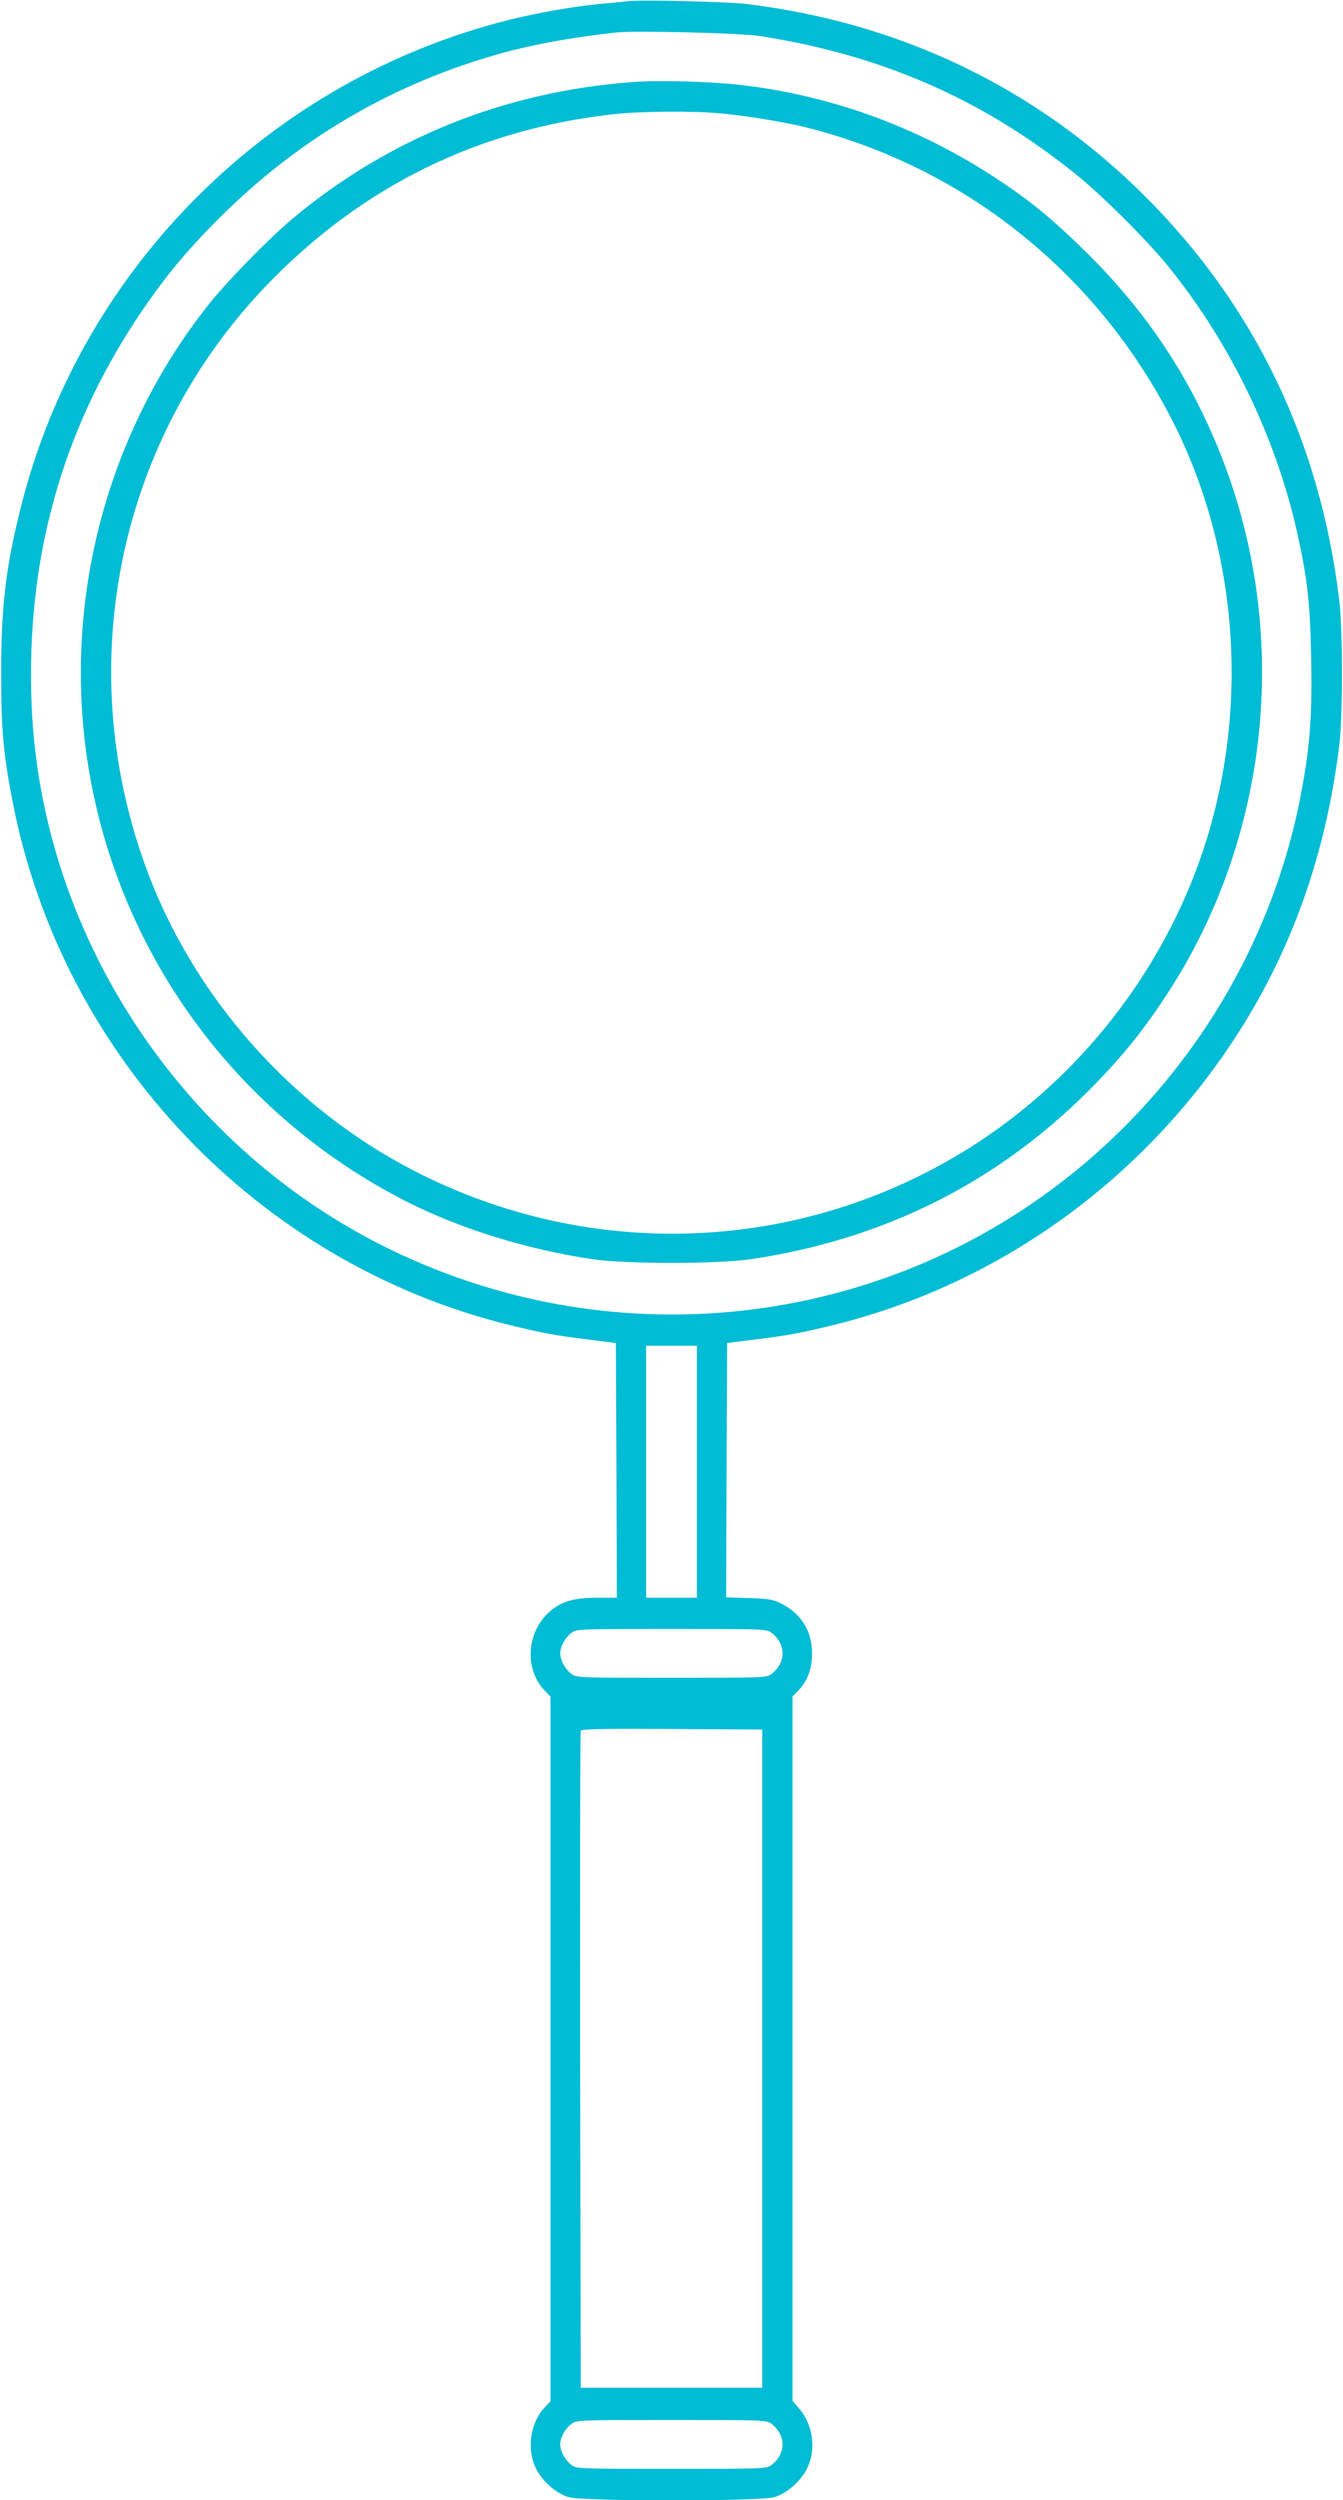 <?xml version="1.0" standalone="no"?>
<!DOCTYPE svg PUBLIC "-//W3C//DTD SVG 20010904//EN"
 "http://www.w3.org/TR/2001/REC-SVG-20010904/DTD/svg10.dtd">
<svg version="1.0" xmlns="http://www.w3.org/2000/svg"
 width="688pt" height="1280pt" viewBox="0 0 688 1280"
 preserveAspectRatio="xMidYMid meet">
<g transform="translate(0,1280) scale(0.1,-0.1)"
fill="#00bcd4" stroke="none">
<path d="M3220 12794 c-19 -2 -84 -9 -145 -14 -144 -14 -312 -44 -460 -80
-1231 -305 -2203 -1273 -2509 -2500 -77 -306 -101 -513 -100 -855 0 -288 12
-410 60 -656 254 -1303 1262 -2360 2549 -2674 168 -41 228 -52 405 -74 l135
-17 3 -652 2 -652 -99 0 c-121 0 -186 -19 -246 -72 -118 -104 -130 -295 -24
-404 l29 -30 0 -1804 0 -1804 -29 -31 c-73 -75 -94 -211 -47 -310 30 -65 104
-131 169 -150 75 -22 979 -22 1054 0 65 19 139 85 169 150 47 99 28 224 -45
307 l-31 36 0 1803 0 1803 29 30 c48 50 71 111 71 191 0 113 -54 201 -154 253
-45 23 -65 27 -169 30 l-117 4 2 651 3 651 135 17 c177 22 237 33 405 74 838
205 1576 730 2058 1465 293 447 472 950 539 1515 17 144 17 586 -1 730 -97
811 -432 1508 -995 2070 -555 554 -1254 890 -2046 985 -95 11 -534 22 -600 14z
m668 -178 c620 -95 1139 -320 1617 -703 140 -112 375 -346 489 -488 313 -391
542 -865 651 -1351 52 -233 67 -361 72 -645 6 -301 -7 -464 -57 -719 -215
-1085 -979 -2002 -2010 -2410 -879 -347 -1859 -300 -2705 130 -1040 529 -1736
1605 -1783 2760 -30 735 149 1391 543 1985 129 194 245 335 415 505 397 398
866 677 1402 834 178 53 392 93 638 120 92 10 630 -3 728 -18z m-318 -7351 l0
-645 -130 0 -130 0 0 645 0 645 130 0 130 0 0 -645z m384 -826 c73 -57 73
-151 0 -208 -26 -21 -35 -21 -514 -21 -479 0 -488 0 -514 21 -32 25 -56 69
-56 104 0 35 24 79 56 104 26 21 35 21 514 21 479 0 488 0 514 -21z m-49
-2179 l0 -1685 -465 0 -465 0 -3 1675 c-1 921 0 1681 3 1688 3 10 102 12 467
10 l463 -3 0 -1685z m49 -1871 c73 -57 73 -151 0 -208 -26 -21 -35 -21 -514
-21 -479 0 -488 0 -514 21 -32 25 -56 69 -56 104 0 35 24 79 56 104 26 21 35
21 514 21 479 0 488 0 514 -21z"/>
<path d="M3243 12380 c-658 -48 -1256 -289 -1751 -705 -118 -100 -323 -310
-416 -425 -588 -735 -801 -1715 -571 -2630 216 -858 794 -1577 1588 -1977 274
-137 608 -240 942 -290 171 -25 639 -25 810 0 682 101 1260 390 1735 866 159
160 270 295 392 481 528 800 640 1830 298 2730 -159 419 -392 773 -717 1090
-152 149 -256 236 -408 339 -407 277 -867 450 -1350 506 -160 18 -414 25 -552
15z m453 -161 c135 -13 323 -44 429 -70 801 -200 1472 -729 1861 -1464 345
-651 418 -1447 200 -2168 -193 -636 -617 -1200 -1176 -1566 -869 -568 -1969
-622 -2895 -142 -628 325 -1131 896 -1370 1557 -379 1044 -134 2199 635 2988
483 496 1072 784 1760 861 145 16 413 18 556 4z"/>
</g>
</svg>
